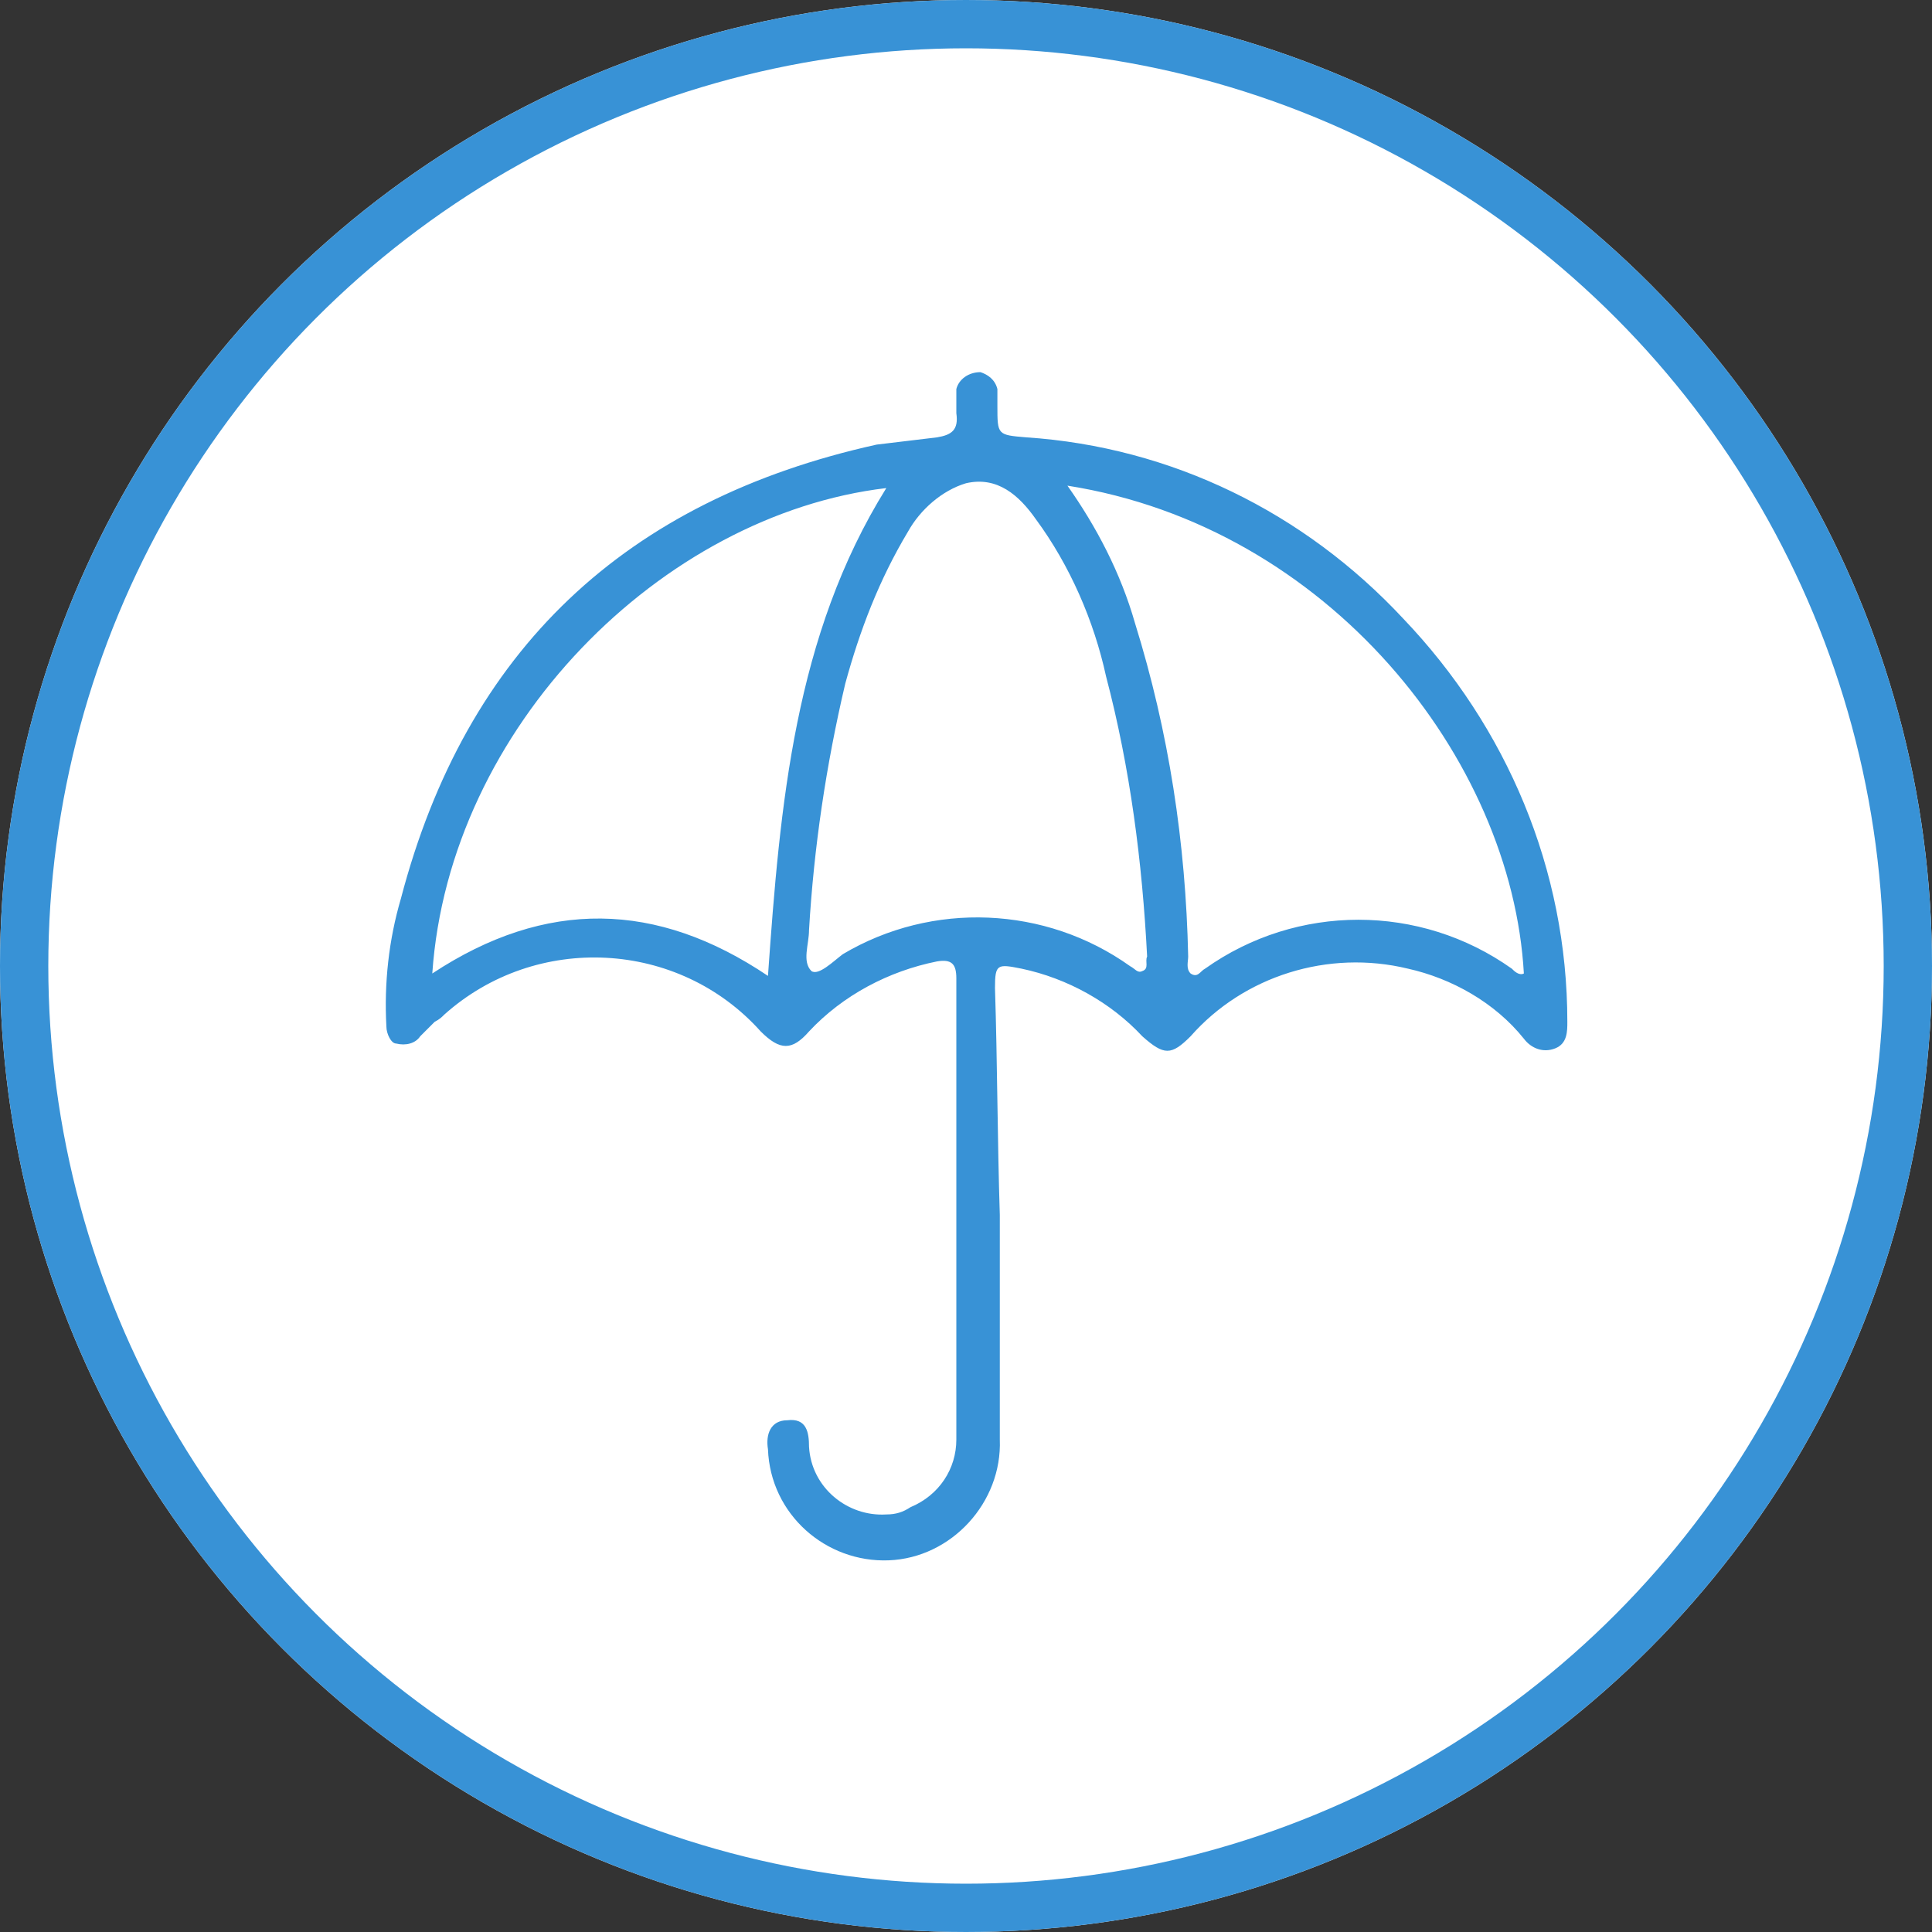 <?xml version="1.0" encoding="UTF-8"?>
<!-- Generator: Adobe Illustrator 28.3.0, SVG Export Plug-In . SVG Version: 6.00 Build 0)  -->
<svg xmlns="http://www.w3.org/2000/svg" xmlns:xlink="http://www.w3.org/1999/xlink" version="1.1" id="Layer_1" x="0px" y="0px" viewBox="0 0 80 80" style="enable-background:new 0 0 80 80;" xml:space="preserve">
<rect x="0" y="0" width="80" height="80" fill="#333333" stroke="none"/>
<style type="text/css">
	.st0{fill:#FFFFFF;}
	.st1{fill:none;stroke:#3892D6;stroke-width:2;}
	.st2{fill:#3892D6;}
</style>
<g id="Group_6480" transform="translate(-1033.299 -1164.155)">
	<g id="Ellipse_113" transform="translate(1033.299 1164.155)">
		<circle class="st0" cx="40" cy="40" r="40"></circle>
		<circle class="st1" cx="40" cy="40" r="39"></circle>
	</g>
	<g id="Group_6247" transform="translate(1049.299 1179.665)">
		<g>
			<g id="Group_6246" transform="translate(0 0)">
				<path id="Path_6257" class="st2" d="M25.4,34.8c0,3.1,0,6.2,0,9.3c0.1,2.6-2,4.9-4.6,5c-2.6,0.1-4.9-1.9-5-4.6      c-0.1-0.6,0.1-1.2,0.8-1.2c0.8-0.1,0.9,0.5,0.9,1.1c0.1,1.7,1.6,2.9,3.2,2.8c0.4,0,0.7-0.1,1-0.3c1.2-0.5,1.9-1.6,1.9-2.8      c0-6.4,0-12.7,0-19.1c0-0.6-0.2-0.8-0.8-0.7c-2,0.4-3.9,1.4-5.3,2.9c-0.7,0.8-1.2,0.8-2,0c-3.4-3.8-9.3-4.1-13.1-0.7      c-0.1,0.1-0.2,0.2-0.4,0.3l-0.6,0.6c-0.2,0.3-0.6,0.4-1,0.3C0.2,27.7,0,27.3,0,27c-0.1-1.8,0.1-3.6,0.6-5.3      C3.3,11.4,9.9,5.2,20.3,2.9c0.8-0.1,1.7-0.2,2.5-0.3c0.6-0.1,0.9-0.3,0.8-1c0-0.3,0-0.7,0-1c0.1-0.4,0.5-0.7,1-0.7      c0.3,0.1,0.6,0.3,0.7,0.7c0,0.2,0,0.5,0,0.7c0,1.2,0,1.2,1.2,1.3c6,0.4,11.5,3.1,15.6,7.5c4.3,4.5,6.8,10.4,6.8,16.7      c0,0.4,0,0.9-0.5,1.1c-0.5,0.2-1,0-1.3-0.4c-1.2-1.5-3-2.5-4.8-2.9c-3.3-0.8-6.8,0.3-9,2.8c-0.8,0.8-1.1,0.8-2,0      c-1.3-1.4-3.1-2.4-5-2.8c-1-0.2-1.1-0.2-1.1,0.8C25.3,28.5,25.3,31.7,25.4,34.8 M31.5,24.1c-0.2-3.9-0.7-7.8-1.7-11.6      c-0.5-2.3-1.5-4.6-2.9-6.5c-0.7-1-1.6-1.8-2.9-1.5c-1,0.3-1.9,1.1-2.4,2c-1.2,2-2,4.1-2.6,6.3c-0.8,3.4-1.3,6.8-1.5,10.2      c0,0.6-0.3,1.3,0.1,1.7c0.3,0.2,0.9-0.4,1.3-0.7c3.7-2.2,8.4-2,11.9,0.5c0.2,0.1,0.3,0.3,0.5,0.2C31.6,24.6,31.4,24.3,31.5,24.1       M28.2,4.6c1.2,1.7,2.2,3.6,2.8,5.7c1.4,4.5,2.1,9.1,2.2,13.8c0,0.2-0.1,0.5,0.1,0.7c0.3,0.2,0.4-0.1,0.6-0.2      c3.8-2.7,8.9-2.7,12.7,0c0.1,0.1,0.3,0.3,0.5,0.2C46.6,15.9,39,6.3,28.2,4.6 M1.9,24.8c4.7-3.1,9.3-3,13.9,0.1      c0.5-7.1,1.1-14.1,4.9-20.2C11.4,5.8,2.6,14.6,1.9,24.8"></path>
			</g>
		</g>
	</g>
</g>
</svg>
